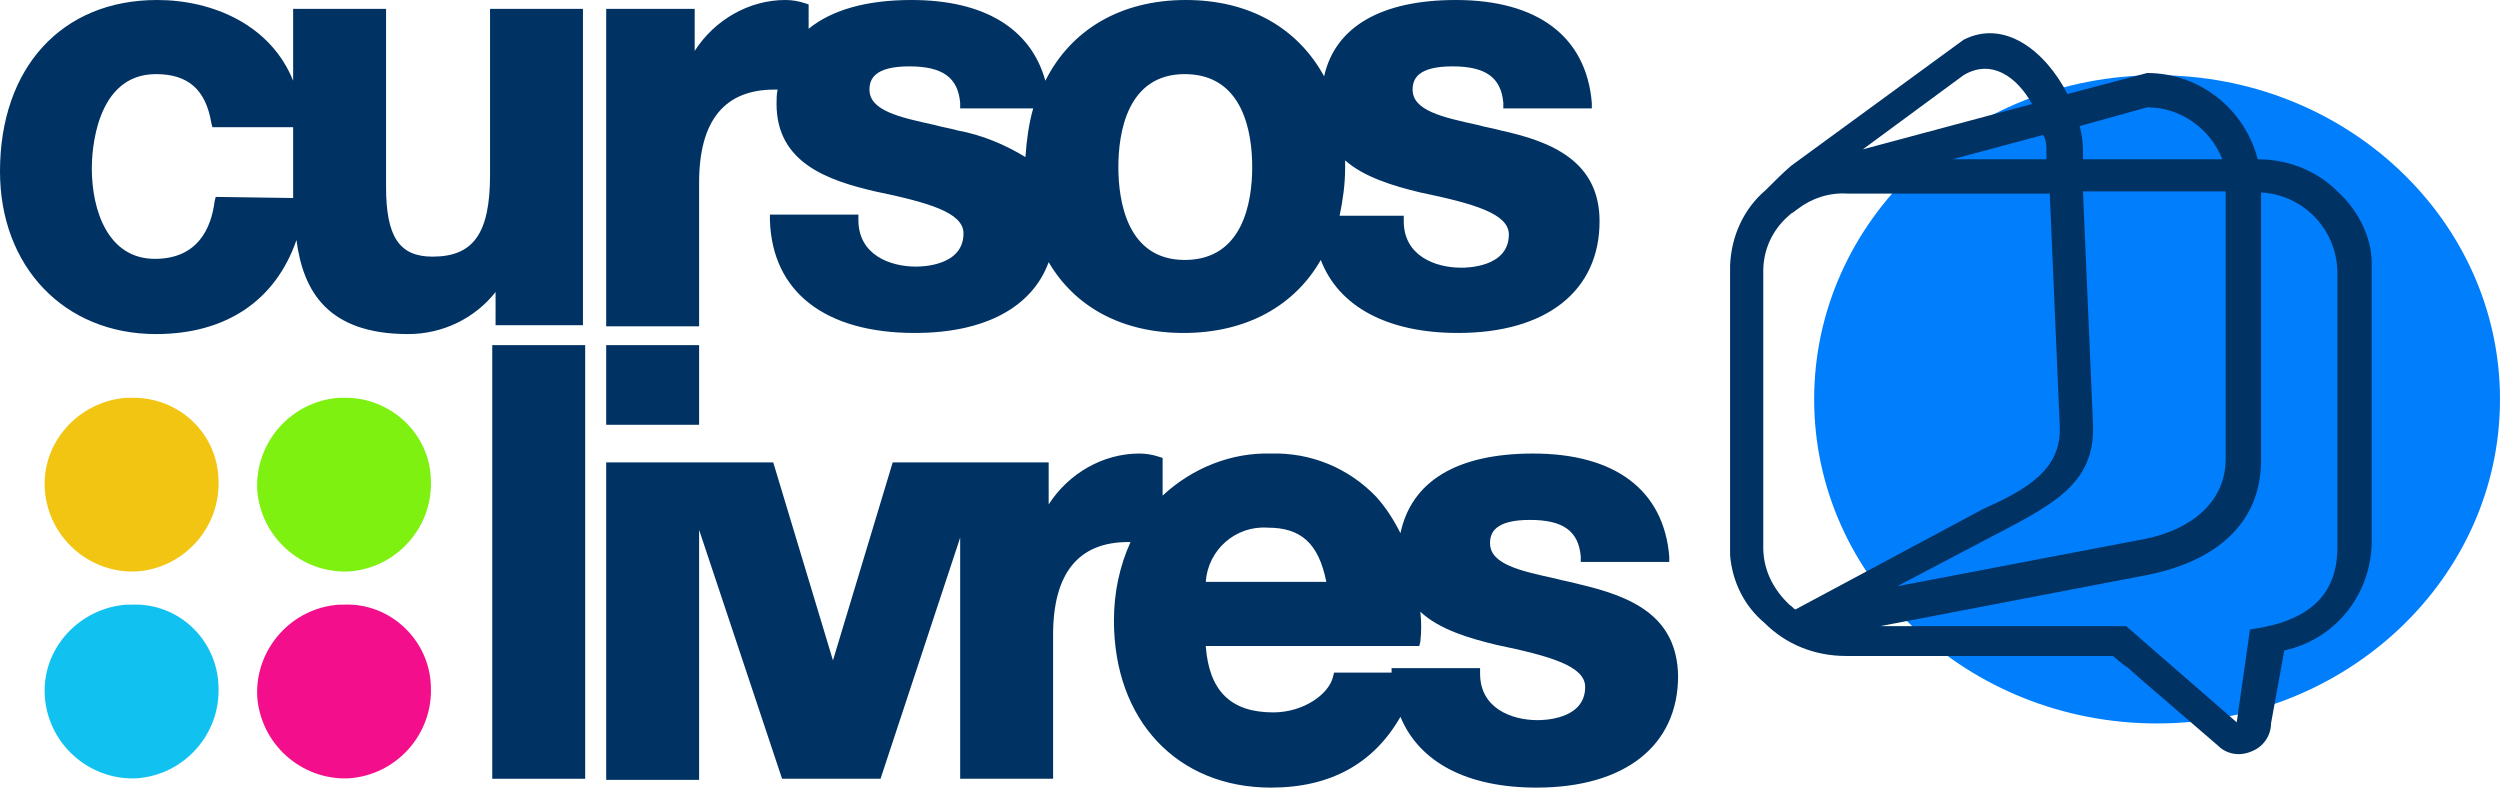 <?xml version="1.0" encoding="utf-8"?>
<!-- Generator: Adobe Illustrator 24.3.0, SVG Export Plug-In . SVG Version: 6.00 Build 0)  -->
<svg version="1.1" id="Layer_1" xmlns="http://www.w3.org/2000/svg" xmlns:xlink="http://www.w3.org/1999/xlink" x="0px" y="0px"
	 viewBox="0 0 226 71.2" style="enable-background:new 0 0 226 71.2;" xml:space="preserve">
<style type="text/css">
	.st0{fill:#003263;}
	.st1{fill:#007EFB;}
	.st2{fill:#F1C511;}
	.st3{fill:#7FF111;}
	.st4{fill:#11C2F1;}
	.st5{fill:#F30F8C;}
</style>
<g id="Group_206">
	<path id="Path_162" class="st0" d="M44.7,29.4h8V0.8h-8.4v15c0,5.3-1.5,7.4-5.2,7.4c-3,0-4.2-1.8-4.2-6.3V0.8h-8.4v6.5
		C24.5,2.3,19.3,0,14.2,0C5.6,0,0,6.1,0,15.5c0,8.6,5.8,14.7,14.1,14.7c6.3,0,10.8-3,12.7-8.5c0.6,4.6,2.8,8.5,10.1,8.5
		c3.1,0,6-1.4,7.9-3.8V29.4z M19.5,17.8l-0.1,0.4c-0.3,2.4-1.5,5.2-5.4,5.2c-4.2,0-5.7-4.3-5.7-8.2c0-1.4,0.3-8.5,5.8-8.5
		c2.9,0,4.5,1.4,5,4.4l0.1,0.4h7.3v6.4L19.5,17.8z"/>
	<path id="Path_163" class="st0" d="M63.2,16.5c0-5.6,2.3-8.4,6.8-8.4c0.1,0,0.2,0,0.3,0c-0.1,0.4-0.1,0.9-0.1,1.3
		c0,5.3,4.6,6.9,8.9,7.9c4.8,1,8,1.9,8,3.8c0,3-3.9,3-4.3,3c-2.4,0-5.2-1.1-5.2-4.2v-0.5h-8l0,0.5c0.2,6.5,5,10.2,13.1,10.2
		c6.3,0,10.6-2.3,12.1-6.4c2.4,4.1,6.7,6.4,12.2,6.4c5.6,0,10-2.4,12.4-6.6c1.6,4.2,6,6.6,12.4,6.6c8,0,12.8-3.8,12.8-10.1
		c0-5.4-4.3-7.2-8.9-8.2c-0.7-0.2-1.4-0.3-2.1-0.5c-3.2-0.7-5.9-1.3-5.9-3.2c0-0.9,0.4-2.1,3.6-2.1c3,0,4.4,1,4.6,3.3l0,0.5h8l0-0.5
		c-0.5-6-4.9-9.3-12.3-9.3c-6.7,0-10.9,2.4-11.9,6.9c-2.4-4.4-6.8-6.9-12.5-6.9c-5.9,0-10.4,2.7-12.7,7.3C93.2,2.6,89,0,82.4,0
		c-4.1,0-7.2,0.9-9.3,2.6V0.4l-0.3-0.1C72.2,0.1,71.6,0,71,0c-3.3,0-6.4,1.8-8.2,4.6V0.8h-8v28.7h8.4L63.2,16.5z M86.6,11.8
		c-0.7-0.2-1.4-0.3-2.1-0.5c-3.2-0.7-5.9-1.3-5.9-3.2c0-0.9,0.4-2.1,3.6-2.1c3,0,4.4,1,4.6,3.3l0,0.5h6.6c-0.4,1.4-0.6,2.9-0.7,4.4
		C90.9,13.1,88.8,12.2,86.6,11.8L86.6,11.8z M101.1,15.1c0-3.1,0.8-8.4,6-8.4c5.3,0,6.1,5.3,6.1,8.4c0,3.1-0.8,8.4-6.1,8.4
		C101.9,23.5,101.1,18.2,101.1,15.1L101.1,15.1z M121.1,19.5c0.3-1.4,0.5-2.9,0.5-4.3c0-0.2,0-0.5,0-0.7c1.7,1.5,4.3,2.3,6.8,2.9
		c4.8,1,8,1.9,8,3.8c0,3-3.9,3-4.3,3c-2.4,0-5.2-1.1-5.2-4.2v-0.5L121.1,19.5z"/>
	<rect id="Rectangle_167" x="44.5" y="31.2" class="st0" width="8.4" height="39.2"/>
	<rect id="Rectangle_168" x="54.8" y="31.2" class="st0" width="8.4" height="7.2"/>
	<path id="Path_164" class="st0" d="M142.7,52.8c-0.7-0.2-1.4-0.3-2.1-0.5c-3.2-0.7-5.9-1.3-5.9-3.2c0-0.9,0.4-2.1,3.6-2.1
		c3,0,4.4,1,4.6,3.3l0,0.5h8l0-0.5c-0.5-6-4.9-9.3-12.3-9.3c-6.9,0-11,2.5-12,7.2c-0.6-1.2-1.3-2.3-2.2-3.3c-2.5-2.6-5.9-4-9.5-3.9
		c-3.6-0.1-7.1,1.3-9.8,3.8v-3.4l-0.3-0.1c-0.6-0.2-1.2-0.3-1.8-0.3c-3.3,0-6.4,1.8-8.2,4.6v-3.8H80.7l-5.4,17.9l-5.4-17.9H54.8
		v28.7h8.4V47.9l7.5,22.5h8.9l7.2-21.8v21.8h8.4v-13c0-5.6,2.3-8.4,6.8-8.4h0.2c-1,2.2-1.5,4.6-1.5,7.1c0,9,5.7,15.1,14.2,15.1
		c5.4,0,9.3-2.2,11.7-6.4c1.7,4.1,6,6.4,12.3,6.4c8,0,12.8-3.8,12.8-10.1C151.6,55.6,147.4,53.9,142.7,52.8z M128.4,58
		c0.1-0.9,0.1-1.8,0-2.7c1.7,1.6,4.4,2.4,6.9,3c4.8,1,8,1.9,8,3.8c0,3-3.9,3-4.3,3c-2.4,0-5.2-1.1-5.2-4.2v-0.5h-8l0,0.4h-5.2
		l-0.1,0.4c-0.4,1.6-2.7,3.2-5.4,3.2c-3.8,0-5.8-1.9-6.1-6h19.3L128.4,58z M114.6,47.7c3,0,4.6,1.4,5.3,4.9H109
		C109.2,49.7,111.7,47.5,114.6,47.7L114.6,47.7z"/>
</g>
<ellipse id="Ellipse_28" class="st1" cx="195" cy="36.1" rx="31" ry="29.3"/>
<g id="Group_207" transform="translate(4.051 35.96)">
	<path id="Path_165" class="st2" d="M15.7,7.4c0.2,4.3-3.1,8-7.4,8.3c-4.3,0.2-8-3.1-8.3-7.4s3.1-8,7.4-8.3c0.1,0,0.3,0,0.4,0
		C12.1-0.1,15.6,3.2,15.7,7.4"/>
	<path id="Path_166" class="st3" d="M34.9,7.4c0.2,4.3-3.1,8-7.4,8.3c-4.3,0.2-8-3.1-8.3-7.4c-0.2-4.3,3.1-8,7.4-8.3
		c0.1,0,0.3,0,0.4,0C31.2-0.1,34.8,3.2,34.9,7.4"/>
	<path id="Path_167" class="st4" d="M15.7,26.1c0.2,4.3-3.1,8-7.4,8.3c-4.3,0.2-8-3.1-8.3-7.4s3.1-8,7.4-8.3c0.1,0,0.3,0,0.4,0
		C12.1,18.5,15.6,21.9,15.7,26.1"/>
	<path id="Path_168" class="st5" d="M34.9,26.1c0.2,4.3-3.1,8-7.4,8.3c-4.3,0.2-8-3.1-8.3-7.4c-0.2-4.3,3.1-8,7.4-8.3
		c0.1,0,0.3,0,0.4,0C31.2,18.5,34.8,21.9,34.9,26.1"/>
</g>
<path id="Path_169" class="st0" d="M211.3,17.3c-1.9-1.9-4.5-2.9-7.2-2.9c-1.2-4.6-5.3-7.8-10-7.8l-7.2,1.9c-2-3.9-5.7-6.8-9.4-4.9
	l-15.6,11.4c-0.8,0.7-1.3,1.2-2.3,2.2c-2,1.7-3.1,4.2-3.2,6.8h0v26.2c0.2,2.4,1.3,4.6,3.1,6.1c2,2,4.6,3,7.4,3H191
	c0,0,1.3,1.1,1.3,1l1,0.9l0,0l7.2,6.2c0.8,0.8,2,1,3.1,0.5c1-0.4,1.7-1.4,1.7-2.5l1.2-6.6c4.6-1,7.8-5,7.9-9.7v-25
	C214.5,21.7,213.3,19.1,211.3,17.3z M189.2,38.2l-0.9-20.9h12.9v24.2c0,4-3.3,6.4-7.2,7.2l-22.5,4.3l7.8-4.1
	C185.4,45.7,189.5,43.9,189.2,38.2z M194.1,9.7c3,0,5.7,1.9,6.8,4.7h-12.6l0-0.8c0-0.7-0.1-1.5-0.3-2.2L194.1,9.7z M185,13.7l0,0.7
	h-8.5l8.2-2.2C185,12.7,185,13.2,185,13.7L185,13.7z M177.5,6.8c2.5-1.5,4.8,0.1,6.2,2.6l-15.3,4.1L177.5,6.8z M159.4,49.5v-25
	c0-1.9,0.8-3.7,2.3-5c0.1-0.1,0.2-0.2,0.4-0.3l0.4-0.3c1.3-1,2.9-1.5,4.5-1.4h18.3l0.9,21c0.2,4-3.1,5.8-6.9,7.5l-17,9.1
	c-0.2-0.1-0.3-0.3-0.5-0.4C160.2,53.2,159.4,51.4,159.4,49.5L159.4,49.5z M211.3,49.5c0,4.3-2.6,6.7-7.9,7.4l-1.2,8.4l-10-8.7H170
	l24-4.6c6.2-1.2,10.4-4.6,10.4-10.4V17.4c3.8,0.2,6.8,3.3,6.9,7.1L211.3,49.5z"/>
</svg>

